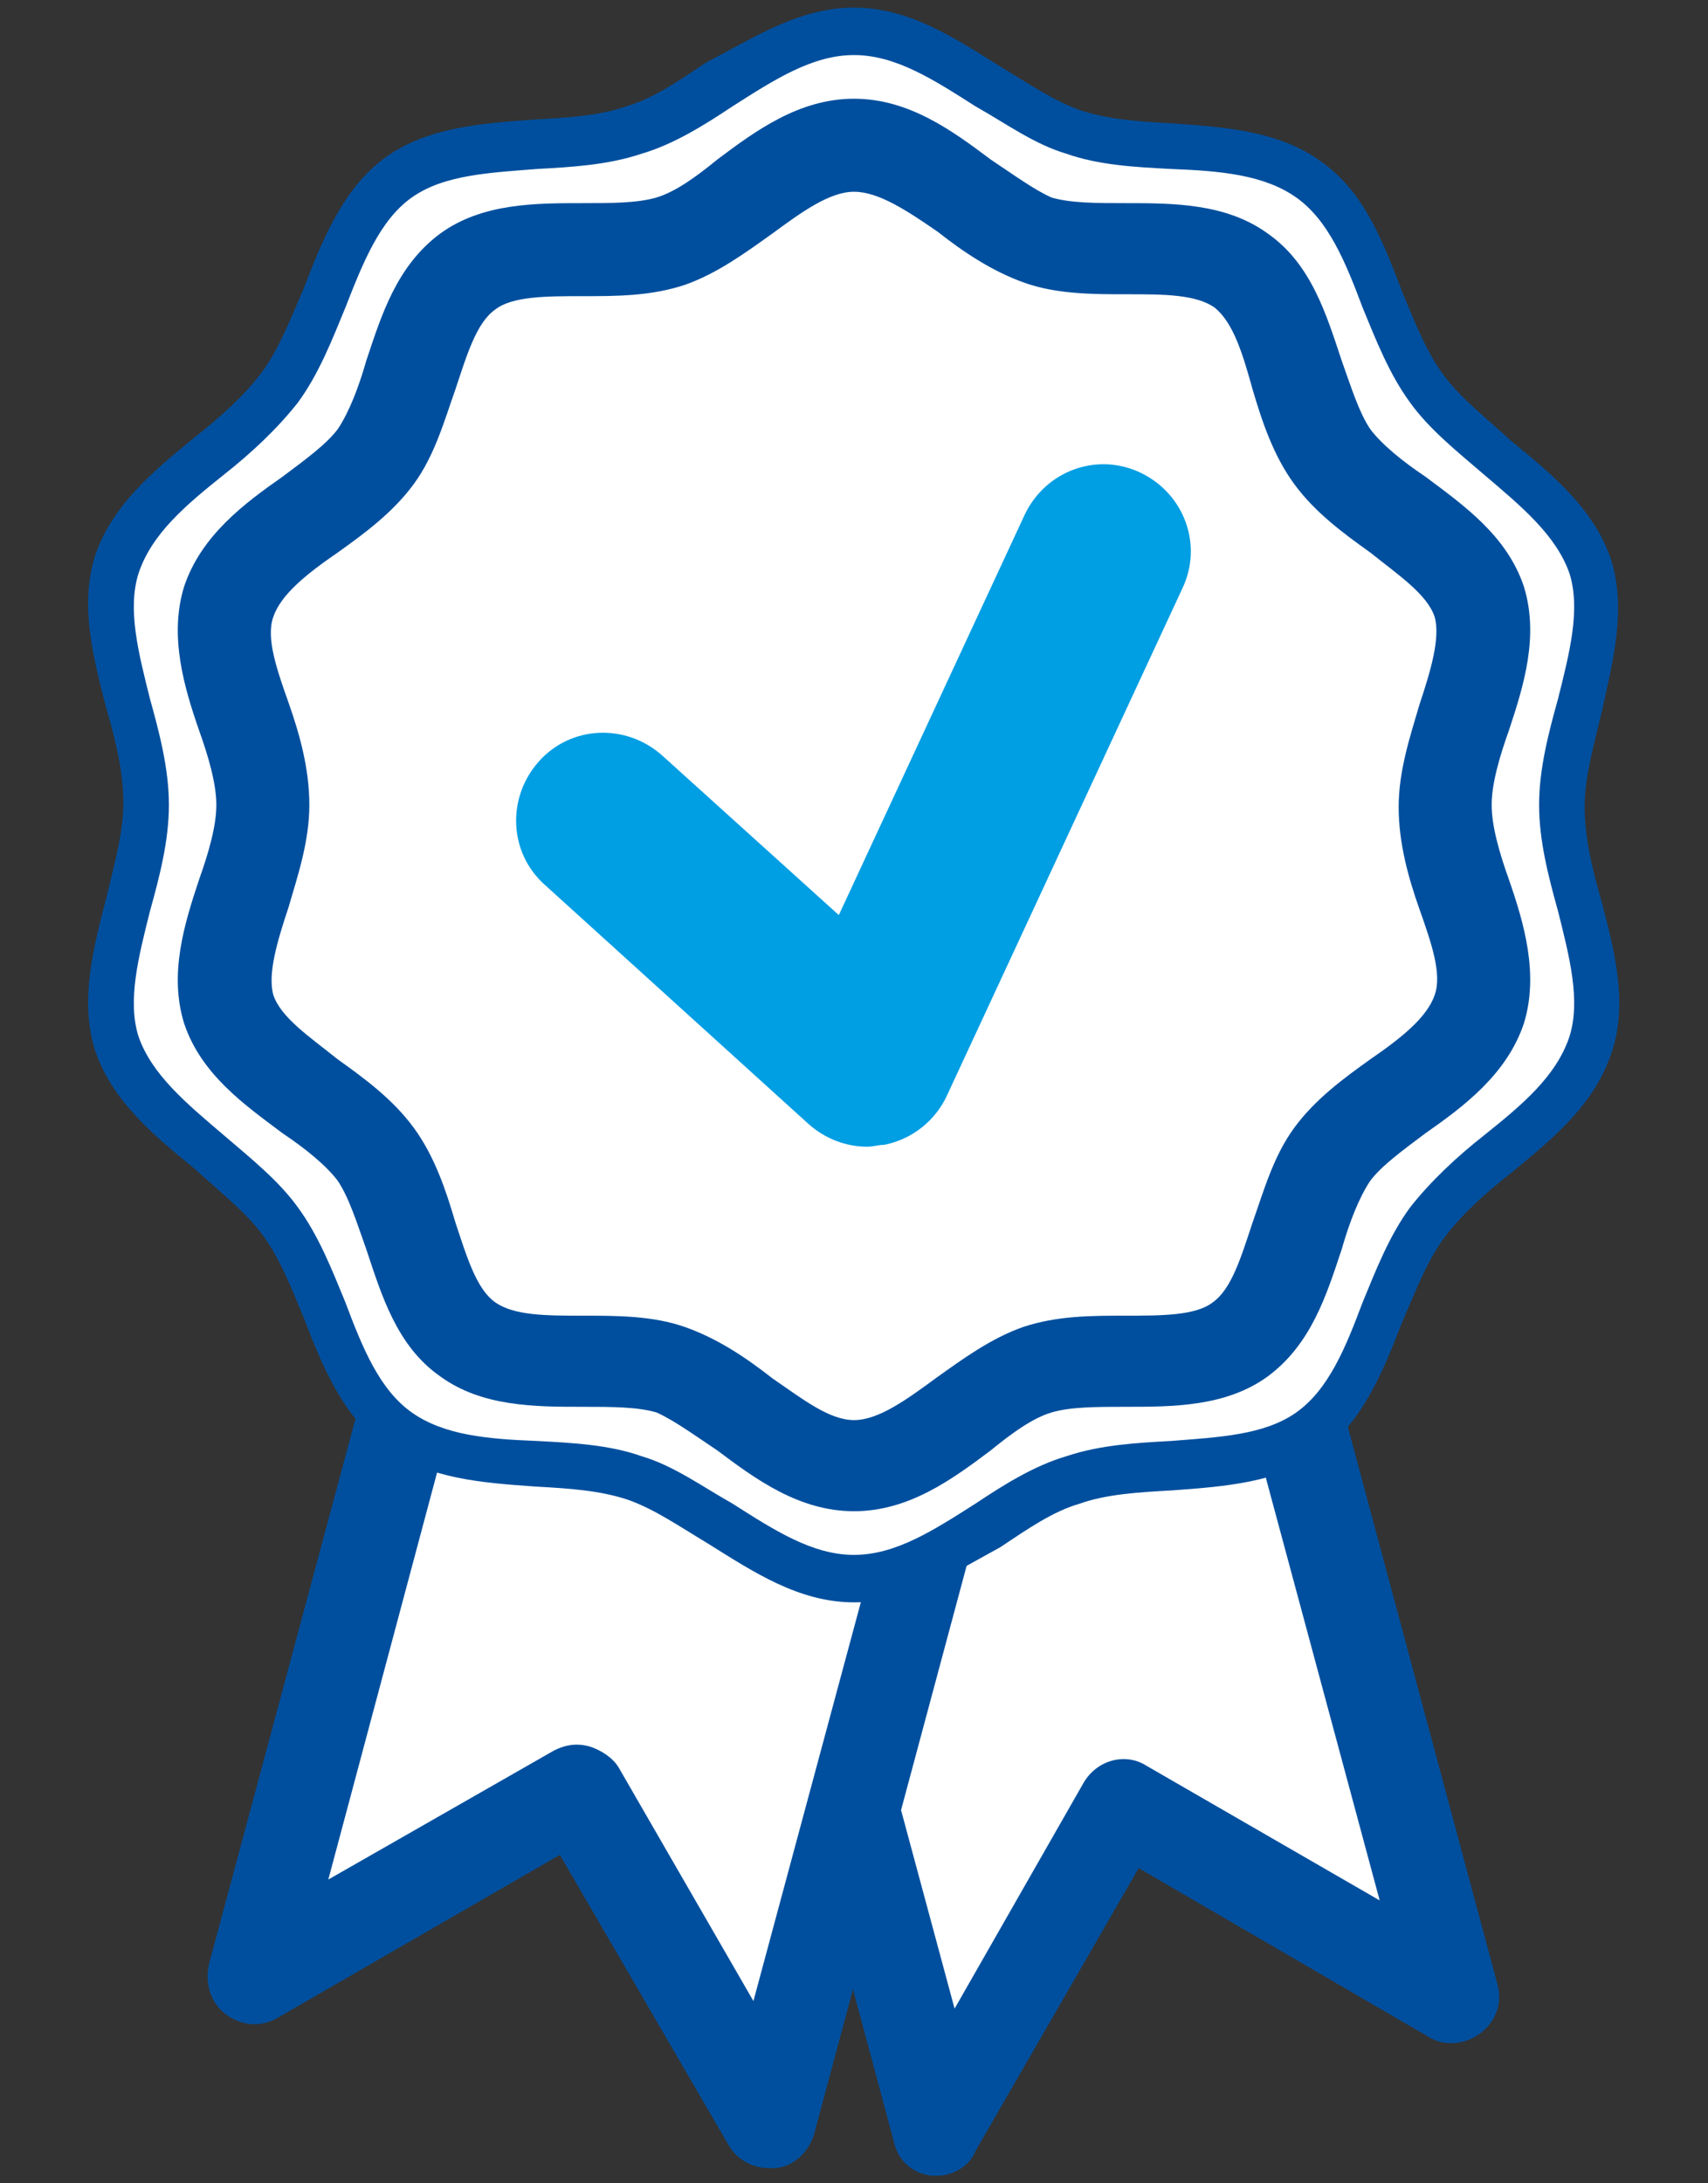 <?xml version="1.0" encoding="utf-8"?>
<!-- Generator: Adobe Illustrator 27.8.0, SVG Export Plug-In . SVG Version: 6.00 Build 0)  -->
<svg version="1.1" id="Ebene_1" xmlns="http://www.w3.org/2000/svg" xmlns:xlink="http://www.w3.org/1999/xlink" x="0px" y="0px"
	 width="90px" height="115px" viewBox="0 0 90 115" enable-background="new 0 0 90 115" xml:space="preserve">
<rect x="0" y="0" width="90" height="115" fill="#333333" stroke="none"/>
<g>
	<polyline fill="#FFFFFF" points="39.7,76 49.4,112.1 59.2,95.2 76.6,105.2 66.9,68.7 	"/>
	<path fill="#004F9E" d="M49.4,114.6c-0.1,0-0.2,0-0.3,0c-1-0.1-1.8-0.8-2-1.8l-9.7-36.1c-0.4-1.3,0.4-2.7,1.7-3
		c1.3-0.4,2.7,0.4,3,1.7l8.2,30.4l6.8-11.9c0.7-1.2,2.2-1.6,3.3-0.9l12.3,7.1l-8.3-30.8c-0.4-1.3,0.4-2.7,1.7-3
		c1.3-0.4,2.7,0.4,3,1.7l9.8,36.5c0.3,1-0.1,2-0.9,2.6c-0.8,0.6-1.9,0.7-2.7,0.2l-15.3-8.9l-8.6,14.9
		C51.1,114.1,50.2,114.6,49.4,114.6"/>
	<polyline fill="#FFFFFF" points="23.1,67.9 13.4,104.1 30.4,94.3 40.5,111.7 50.2,75.2 	"/>
	<path fill="#004F9E" d="M40.5,114.2c-0.9,0-1.7-0.5-2.1-1.2l-8.9-15.3l-14.9,8.6c-0.9,0.5-1.9,0.4-2.7-0.2
		c-0.8-0.6-1.1-1.6-0.9-2.6l9.7-36.1c0.4-1.3,1.7-2.1,3-1.7c1.3,0.4,2.1,1.7,1.7,3L17.3,99l11.9-6.8c0.6-0.3,1.2-0.4,1.9-0.2
		c0.6,0.2,1.2,0.6,1.5,1.1l7.1,12.3l8.3-30.8c0.3-1.3,1.7-2.1,3-1.7c1.3,0.3,2.1,1.7,1.7,3l-9.8,36.5c-0.3,1-1.1,1.7-2,1.8
		C40.7,114.2,40.6,114.2,40.5,114.2"/>
	<path fill="#FFFFFF" d="M7.7,42.4c0,4.2-2.7,8.8-1.5,12.6c1.3,3.9,6.2,6,8.6,9.3c2.4,3.3,2.9,8.6,6.2,11.1
		c3.3,2.4,8.5,1.2,12.4,2.5c3.8,1.2,7.3,5.3,11.5,5.3s7.7-4.1,11.5-5.3c3.9-1.3,9.2-0.1,12.4-2.5c3.3-2.4,3.8-7.7,6.2-11.1
		c2.4-3.3,7.3-5.4,8.6-9.3c1.2-3.8-1.5-8.4-1.5-12.6c0-4.2,2.7-8.8,1.5-12.6c-1.3-3.9-6.2-6-8.6-9.3c-2.4-3.3-2.9-8.6-6.2-11.1
		C65.7,7,60.5,8.2,56.5,6.9C52.7,5.7,49.2,1.6,45,1.6s-7.7,4.1-11.5,5.3C29.5,8.2,24.3,7,21,9.4c-3.3,2.4-3.8,7.7-6.2,11.1
		c-2.4,3.3-7.3,5.4-8.6,9.3C5,33.6,7.7,38.2,7.7,42.4"/>
	<path fill="#004F9E" d="M45,2.9c-2.2,0-4.2,1.3-6.4,2.7c-1.5,1-3.1,2-4.8,2.5c-1.8,0.6-3.7,0.7-5.5,0.8c-2.5,0.2-4.9,0.3-6.6,1.5
		c-1.7,1.2-2.6,3.5-3.5,5.8c-0.7,1.7-1.4,3.5-2.5,5c-1.1,1.4-2.5,2.7-3.9,3.8c-2,1.6-3.8,3.1-4.5,5.2c-0.6,1.9,0,4.2,0.6,6.6
		c0.5,1.8,1,3.7,1,5.6c0,1.9-0.5,3.8-1,5.6c-0.6,2.4-1.2,4.7-0.6,6.6c0.7,2,2.5,3.5,4.5,5.2c1.4,1.2,2.9,2.4,3.9,3.8
		c1.1,1.5,1.8,3.3,2.5,5c0.9,2.4,1.8,4.6,3.5,5.8c1.7,1.2,4,1.4,6.6,1.5c1.9,0.1,3.8,0.2,5.5,0.8c1.7,0.5,3.2,1.6,4.8,2.5
		c2.2,1.4,4.2,2.7,6.4,2.7c2.2,0,4.2-1.3,6.4-2.7c1.5-1,3.1-2,4.8-2.5c1.8-0.6,3.7-0.7,5.5-0.8c2.5-0.2,4.9-0.3,6.6-1.5
		c1.7-1.2,2.6-3.4,3.5-5.8c0.7-1.7,1.4-3.5,2.5-5c1.1-1.4,2.5-2.7,3.9-3.8c2-1.6,3.8-3.1,4.5-5.2c0.6-1.9,0-4.2-0.6-6.6
		c-0.5-1.8-1-3.7-1-5.6c0-1.9,0.5-3.8,1-5.6c0.6-2.4,1.2-4.7,0.6-6.6c-0.7-2-2.5-3.5-4.5-5.2c-1.4-1.2-2.9-2.4-3.9-3.8
		c-1.1-1.5-1.8-3.3-2.5-5c-0.9-2.4-1.8-4.6-3.5-5.8c-1.7-1.2-4-1.4-6.6-1.5c-1.9-0.1-3.8-0.2-5.5-0.8c-1.7-0.5-3.2-1.6-4.8-2.5
		C49.2,4.2,47.2,2.9,45,2.9 M45,84.4c-2.9,0-5.3-1.6-7.7-3.1c-1.5-0.9-2.8-1.8-4.2-2.3c-1.5-0.5-3.1-0.6-4.9-0.7
		c-2.8-0.2-5.6-0.4-7.8-2C18.1,74.7,17,72,16,69.4c-0.7-1.7-1.3-3.2-2.2-4.4c-0.9-1.2-2.2-2.2-3.5-3.4c-2.2-1.8-4.4-3.6-5.3-6.3
		c-0.8-2.6-0.1-5.3,0.6-8c0.4-1.7,0.9-3.4,0.9-5c0-1.6-0.4-3.3-0.9-5c-0.7-2.7-1.4-5.4-0.6-8c0.9-2.7,3.1-4.5,5.3-6.3
		c1.4-1.1,2.6-2.2,3.5-3.4c0.9-1.2,1.5-2.8,2.2-4.4c1-2.6,2.1-5.3,4.3-6.9c2.2-1.6,5.1-1.8,7.8-2c1.8-0.1,3.5-0.2,4.9-0.7
		c1.4-0.4,2.7-1.3,4.2-2.3C39.7,2,42.1,0.4,45,0.4c2.9,0,5.3,1.6,7.7,3.1c1.5,0.9,2.8,1.8,4.2,2.3c1.5,0.5,3.1,0.6,4.9,0.7
		c2.8,0.2,5.6,0.4,7.8,2c2.3,1.6,3.3,4.3,4.3,6.9c0.7,1.7,1.3,3.2,2.2,4.4c0.9,1.2,2.2,2.2,3.5,3.4c2.2,1.8,4.4,3.6,5.3,6.3
		c0.8,2.6,0.1,5.3-0.5,8c-0.4,1.7-0.9,3.4-0.9,5c0,1.6,0.4,3.3,0.9,5c0.7,2.7,1.4,5.4,0.5,8c-0.9,2.7-3.1,4.5-5.3,6.3
		c-1.4,1.1-2.6,2.2-3.5,3.4c-0.9,1.2-1.5,2.8-2.2,4.4c-1,2.6-2.1,5.3-4.3,6.9c-2.2,1.6-5.1,1.8-7.8,2c-1.8,0.1-3.5,0.2-4.9,0.7
		c-1.4,0.4-2.7,1.3-4.2,2.3C50.3,82.8,47.9,84.4,45,84.4"/>
	<path fill="#FFFFFF" d="M13.7,42.4c0,3.6-2.8,7.5-1.8,10.7c1.1,3.3,5.7,4.9,7.8,7.6c2,2.8,2.1,7.7,4.9,9.7c2.8,2,7.4,0.6,10.8,1.6
		c3.2,1,6.1,5,9.7,5c3.6,0,6.5-4,9.7-5c3.3-1.1,8,0.4,10.8-1.6c2.8-2,2.8-6.9,4.9-9.7c2-2.8,6.7-4.3,7.8-7.6c1-3.2-1.8-7.2-1.8-10.7
		c0-3.6,2.8-7.5,1.8-10.7c-1.1-3.3-5.7-4.9-7.8-7.6c-2-2.8-2.1-7.7-4.9-9.7c-2.8-2-7.4-0.6-10.8-1.6c-3.2-1-6.1-5-9.7-5
		c-3.6,0-6.5,4-9.7,5c-3.3,1.1-8-0.4-10.8,1.6c-2.8,2-2.8,6.9-4.9,9.7c-2,2.8-6.7,4.3-7.8,7.6C10.9,34.9,13.7,38.8,13.7,42.4"/>
	<path fill="#004F9E" d="M45,10.1c-1.3,0-2.8,1.1-4.3,2.2c-1.4,1-2.9,2.1-4.6,2.7c-1.8,0.6-3.6,0.6-5.4,0.6c-1.9,0-3.7,0-4.6,0.7
		c-1,0.7-1.5,2.4-2.1,4.2c-0.6,1.7-1.1,3.5-2.2,5c-1.1,1.5-2.6,2.6-4,3.6c-1.6,1.1-3,2.2-3.4,3.4c-0.4,1.1,0.2,2.8,0.8,4.5
		c0.6,1.7,1.1,3.5,1.1,5.4c0,1.9-0.6,3.7-1.1,5.4c-0.6,1.8-1.1,3.5-0.8,4.6c0.4,1.2,1.9,2.2,3.4,3.4c1.4,1,2.9,2.1,4,3.6
		c1.1,1.5,1.7,3.3,2.2,5c0.6,1.8,1.1,3.5,2.1,4.2c1,0.7,2.7,0.7,4.6,0.7c1.8,0,3.7,0,5.4,0.6c1.7,0.6,3.2,1.6,4.6,2.7
		c1.6,1.1,3,2.2,4.3,2.2c1.3,0,2.8-1.1,4.3-2.2c1.4-1,2.9-2.1,4.6-2.7c1.8-0.6,3.6-0.6,5.4-0.6c1.9,0,3.7,0,4.6-0.7
		c1-0.7,1.5-2.4,2.1-4.2c0.6-1.7,1.1-3.5,2.2-5c1.1-1.5,2.6-2.6,4-3.6c1.6-1.1,3-2.2,3.4-3.4c0.4-1.1-0.2-2.8-0.8-4.5
		c-0.6-1.7-1.1-3.5-1.1-5.4c0-1.9,0.6-3.7,1.1-5.4c0.6-1.8,1.1-3.5,0.8-4.6c-0.4-1.2-1.9-2.2-3.4-3.4c-1.4-1-2.9-2.1-4-3.6
		c-1.1-1.5-1.7-3.3-2.2-5C65.5,18.7,65,17,64,16.2c-1-0.7-2.7-0.7-4.6-0.7c-1.8,0-3.7,0-5.4-0.6c-1.7-0.6-3.2-1.6-4.6-2.7
		C47.8,11.1,46.3,10.1,45,10.1 M45,79.6c-2.9,0-5.2-1.7-7.2-3.2c-1.2-0.8-2.3-1.6-3.2-2c-1-0.3-2.4-0.3-3.9-0.3
		c-2.5,0-5.3,0-7.5-1.6c-2.3-1.6-3.1-4.3-3.9-6.7c-0.5-1.4-0.9-2.7-1.5-3.6c-0.6-0.8-1.7-1.7-2.9-2.5c-2-1.5-4.3-3.1-5.2-5.8
		c-0.8-2.6,0-5.2,0.8-7.6c0.5-1.4,0.9-2.8,0.9-3.9c0-1.1-0.4-2.5-0.9-3.9c-0.8-2.3-1.6-5-0.8-7.6c0.9-2.7,3.2-4.4,5.2-5.8
		c1.2-0.9,2.3-1.7,2.9-2.5c0.6-0.9,1.1-2.2,1.5-3.6c0.8-2.4,1.6-5,3.9-6.7c2.2-1.6,5-1.6,7.5-1.6c1.5,0,2.9,0,3.9-0.3
		c1-0.3,2.1-1.1,3.2-2c2-1.5,4.3-3.2,7.2-3.2c2.9,0,5.2,1.7,7.2,3.2c1.2,0.8,2.3,1.6,3.2,2c1,0.3,2.4,0.3,3.9,0.3
		c2.5,0,5.3,0,7.5,1.6c2.3,1.6,3.1,4.3,3.9,6.7c0.5,1.4,0.9,2.7,1.5,3.6c0.6,0.8,1.7,1.7,2.9,2.5c2,1.5,4.3,3.1,5.2,5.8
		c0.8,2.6,0,5.2-0.8,7.6c-0.5,1.4-0.9,2.8-0.9,3.9c0,1.1,0.4,2.5,0.9,3.9c0.8,2.3,1.6,5,0.8,7.6c-0.9,2.7-3.2,4.4-5.2,5.8
		c-1.2,0.9-2.3,1.7-2.9,2.5c-0.6,0.9-1.1,2.2-1.5,3.6c-0.8,2.4-1.6,5-3.9,6.7c-2.2,1.6-5,1.6-7.5,1.6c-1.5,0-2.9,0-3.9,0.3
		c-1,0.3-2.1,1.1-3.2,2C50.2,77.9,47.9,79.6,45,79.6"/>
	<path fill="#009EE3" d="M45.7,60.4c-1.1,0-2.2-0.4-3.1-1.2L28.7,46.6c-1.9-1.7-2-4.6-0.3-6.5c1.7-1.9,4.6-2,6.5-0.3l9.3,8.4
		L54,27.1c1.1-2.3,3.8-3.3,6.1-2.2c2.3,1.1,3.3,3.8,2.2,6.1L49.9,57.7c-0.6,1.3-1.8,2.3-3.3,2.6C46.3,60.3,46,60.4,45.7,60.4"/>
</g>
</svg>
